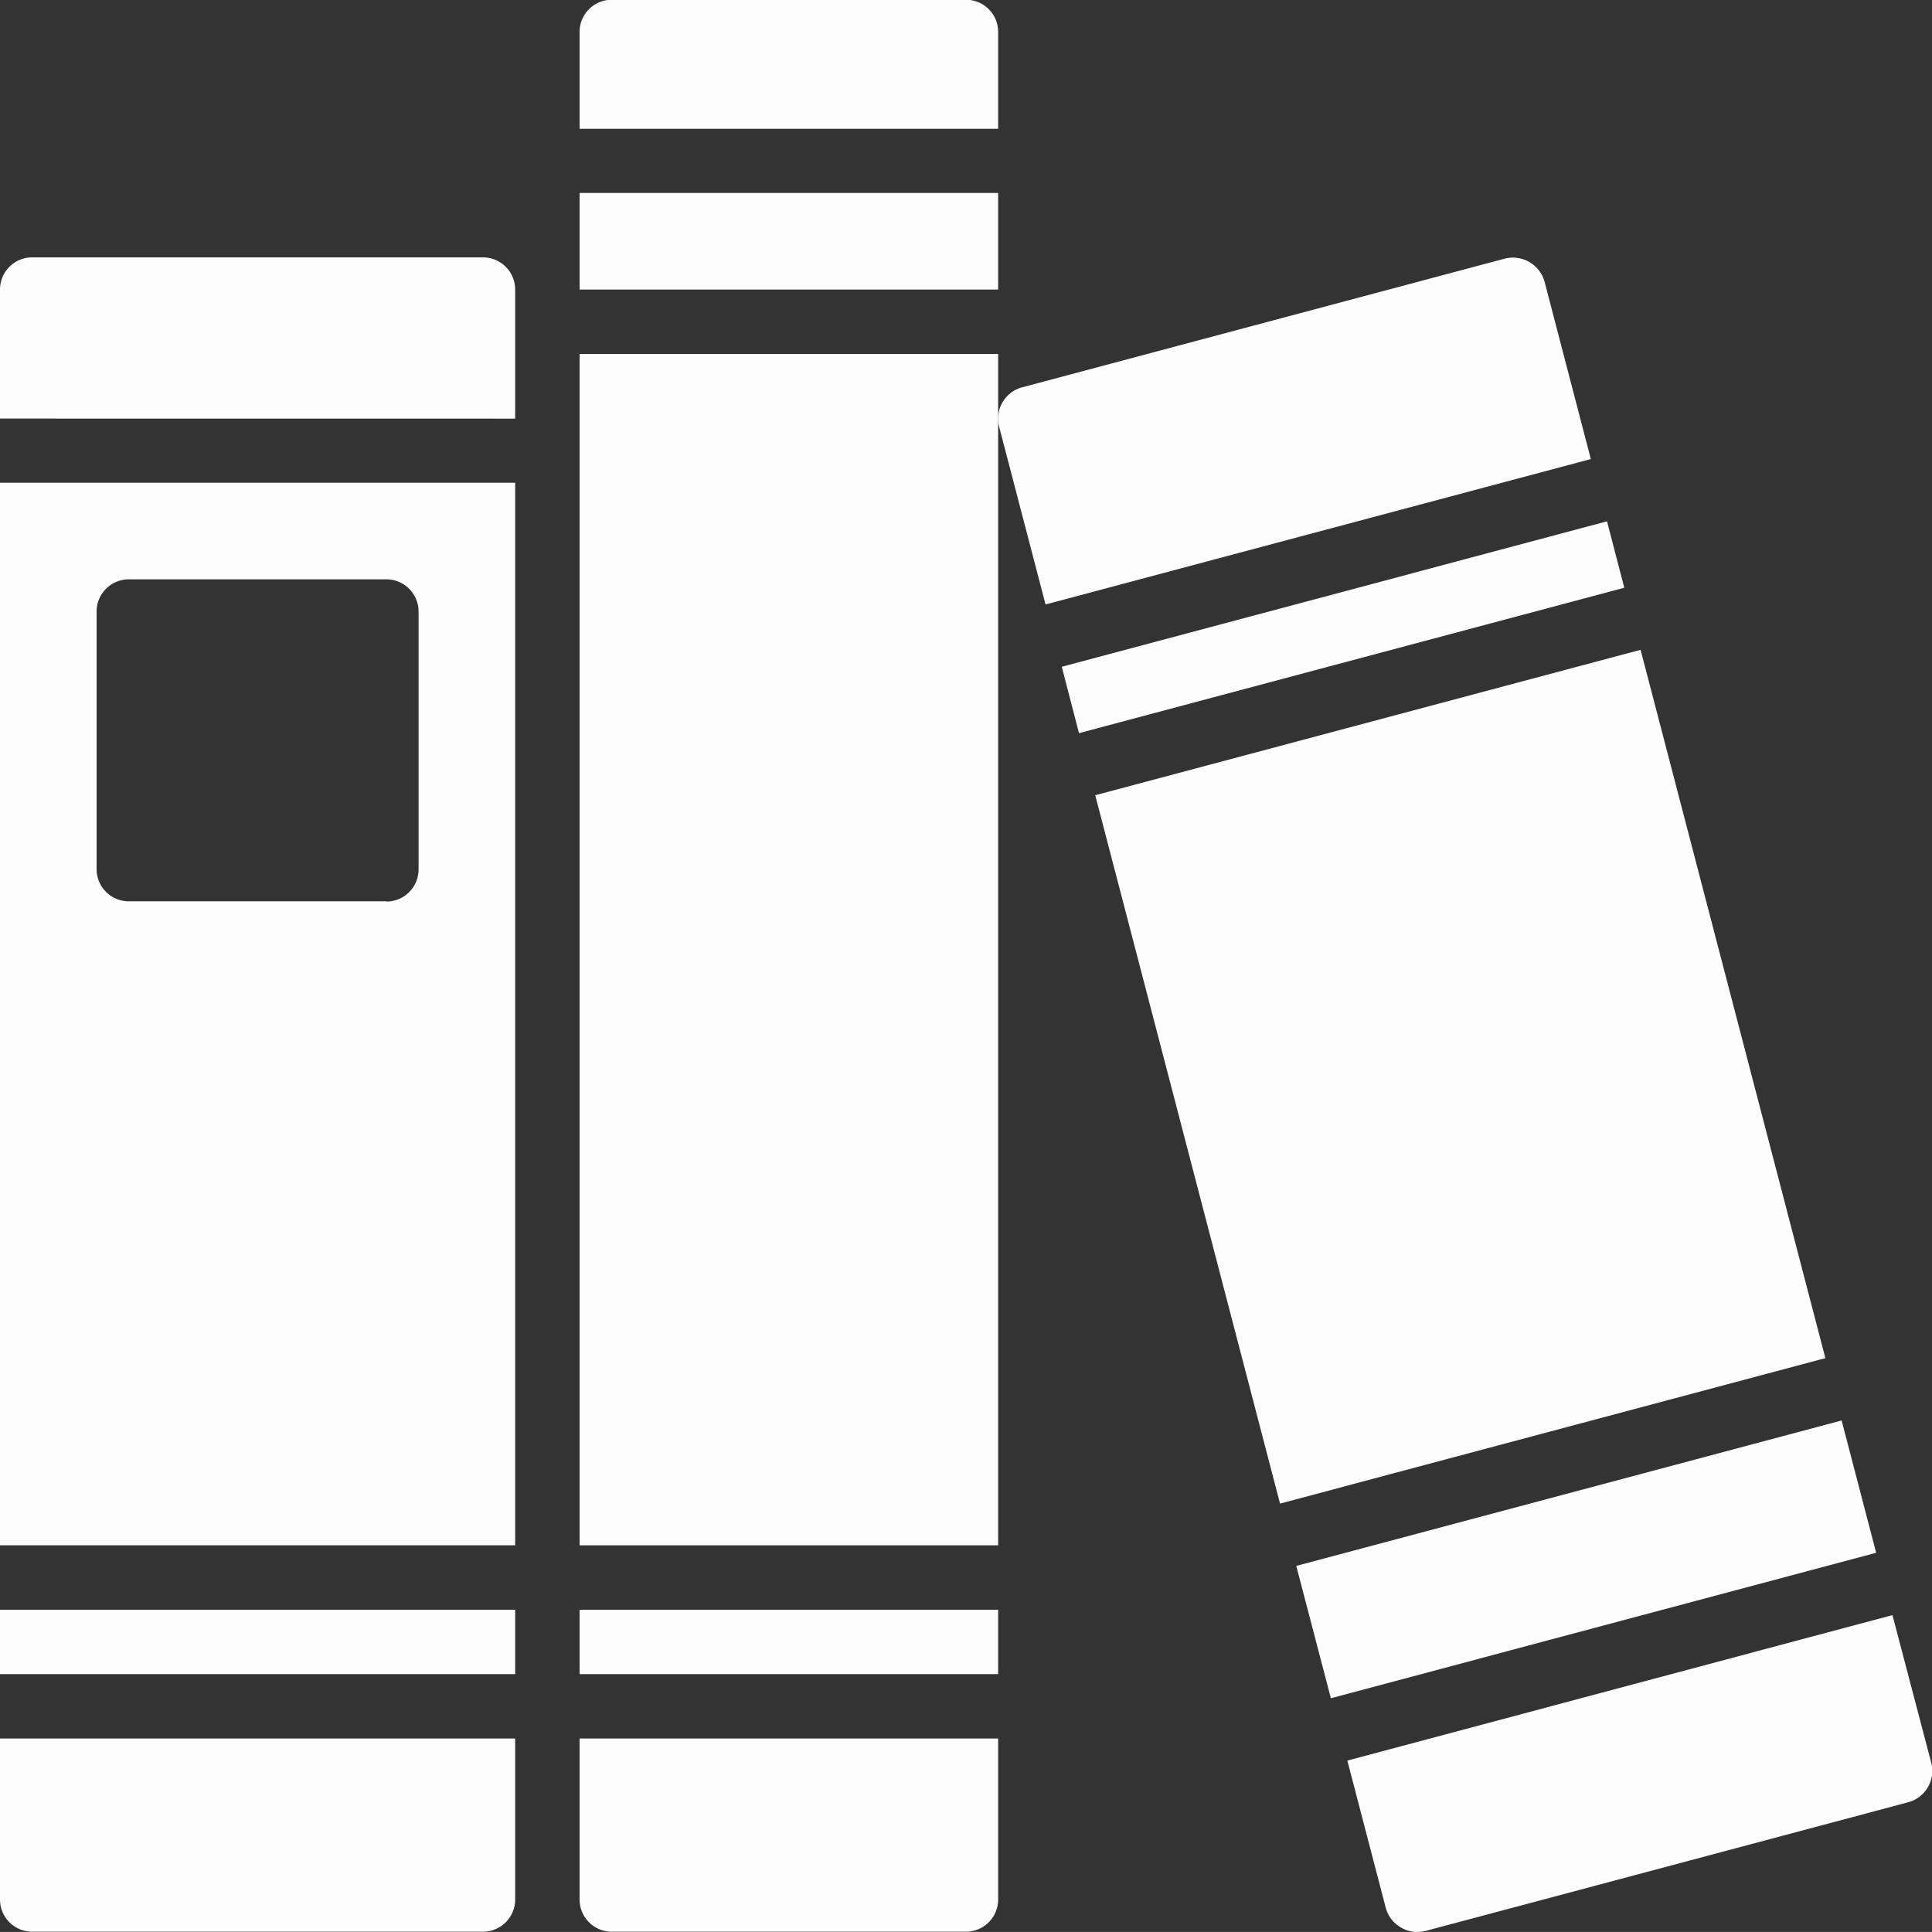 <?xml version="1.0" encoding="UTF-8"?>
<svg xmlns="http://www.w3.org/2000/svg" width="32.001" height="32" viewBox="0 0 32.001 32">
  <rect x="0" y="0" width="32.001" height="32" fill="#333333" stroke="none"/>
  <g id="book" transform="translate(0 -0.004)">
    <path id="Path_911" data-name="Path 911" d="M8.533,66.671V64.537A.533.533,0,0,0,8,64H.533A.533.533,0,0,0,0,64.537v2.133Zm0,0" transform="translate(0 -59.733)" fill="#fdfdfd"></path>
    <path id="Path_912" data-name="Path 912" d="M0,120v17.6H8.533V120Zm6.4,6.933H2.133A.533.533,0,0,1,1.6,126.4v-4.267a.533.533,0,0,1,.533-.533H6.4a.533.533,0,0,1,.533.533V126.4A.533.533,0,0,1,6.4,126.937Zm0,0" transform="translate(0 -112)" fill="#fdfdfd"></path>
    <path id="Path_913" data-name="Path 913" d="M0,432v2.667a.533.533,0,0,0,.533.533H8a.533.533,0,0,0,.533-.533V432Zm0,0" transform="translate(0 -403.2)" fill="#fdfdfd"></path>
    <path id="Path_914" data-name="Path 914" d="M0,400H8.533v1.067H0Zm0,0" transform="translate(0 -373.333)" fill="#fdfdfd"></path>
    <path id="Path_915" data-name="Path 915" d="M144,400h6.933v1.067H144Zm0,0" transform="translate(-134.4 -373.333)" fill="#fdfdfd"></path>
    <path id="Path_916" data-name="Path 916" d="M150.933,2.137V.537A.533.533,0,0,0,150.4,0h-5.867A.533.533,0,0,0,144,.537v1.6Zm0,0" transform="translate(-134.4)" fill="#fdfdfd"></path>
    <path id="Path_917" data-name="Path 917" d="M144,88h6.933v19.733H144Zm0,0" transform="translate(-134.4 -82.133)" fill="#fdfdfd"></path>
    <path id="Path_918" data-name="Path 918" d="M144,432v2.667a.533.533,0,0,0,.533.533H150.4a.533.533,0,0,0,.533-.533V432Zm0,0" transform="translate(-134.4 -403.2)" fill="#fdfdfd"></path>
    <path id="Path_919" data-name="Path 919" d="M144,48h6.933v1.6H144Zm0,0" transform="translate(-134.4 -44.8)" fill="#fdfdfd"></path>
    <path id="Path_920" data-name="Path 920" d="M263.809,131.948l.285,1.1,9.032-2.409-.286-1.1Zm0,0" transform="translate(-246.222 -120.9)" fill="#fdfdfd"></path>
    <path id="Path_921" data-name="Path 921" d="M322.65,357.534l9.032-2.409-.572-2.192-9.033,2.409Zm0,0" transform="translate(-300.606 -329.401)" fill="#fdfdfd"></path>
    <path id="Path_922" data-name="Path 922" d="M284.222,173.186l-3.061-11.733-9.033,2.409,3.061,11.733Zm0,0" transform="translate(-253.987 -150.686)" fill="#fdfdfd"></path>
    <path id="Path_923" data-name="Path 923" d="M248.774,69.753l9.032-2.408-.766-2.937a.545.545,0,0,0-.656-.384l-8,2.133a.537.537,0,0,0-.379.651Zm0,0" transform="translate(-231.456 -59.737)" fill="#fdfdfd"></path>
    <path id="Path_924" data-name="Path 924" d="M343.729,401.3,334.7,403.71l.636,2.438a.535.535,0,0,0,.251.326.515.515,0,0,0,.267.074.622.622,0,0,0,.139-.016l8-2.133a.538.538,0,0,0,.379-.651Zm0,0" transform="translate(-312.383 -374.544)" fill="#fdfdfd"></path>
  </g>
</svg>
